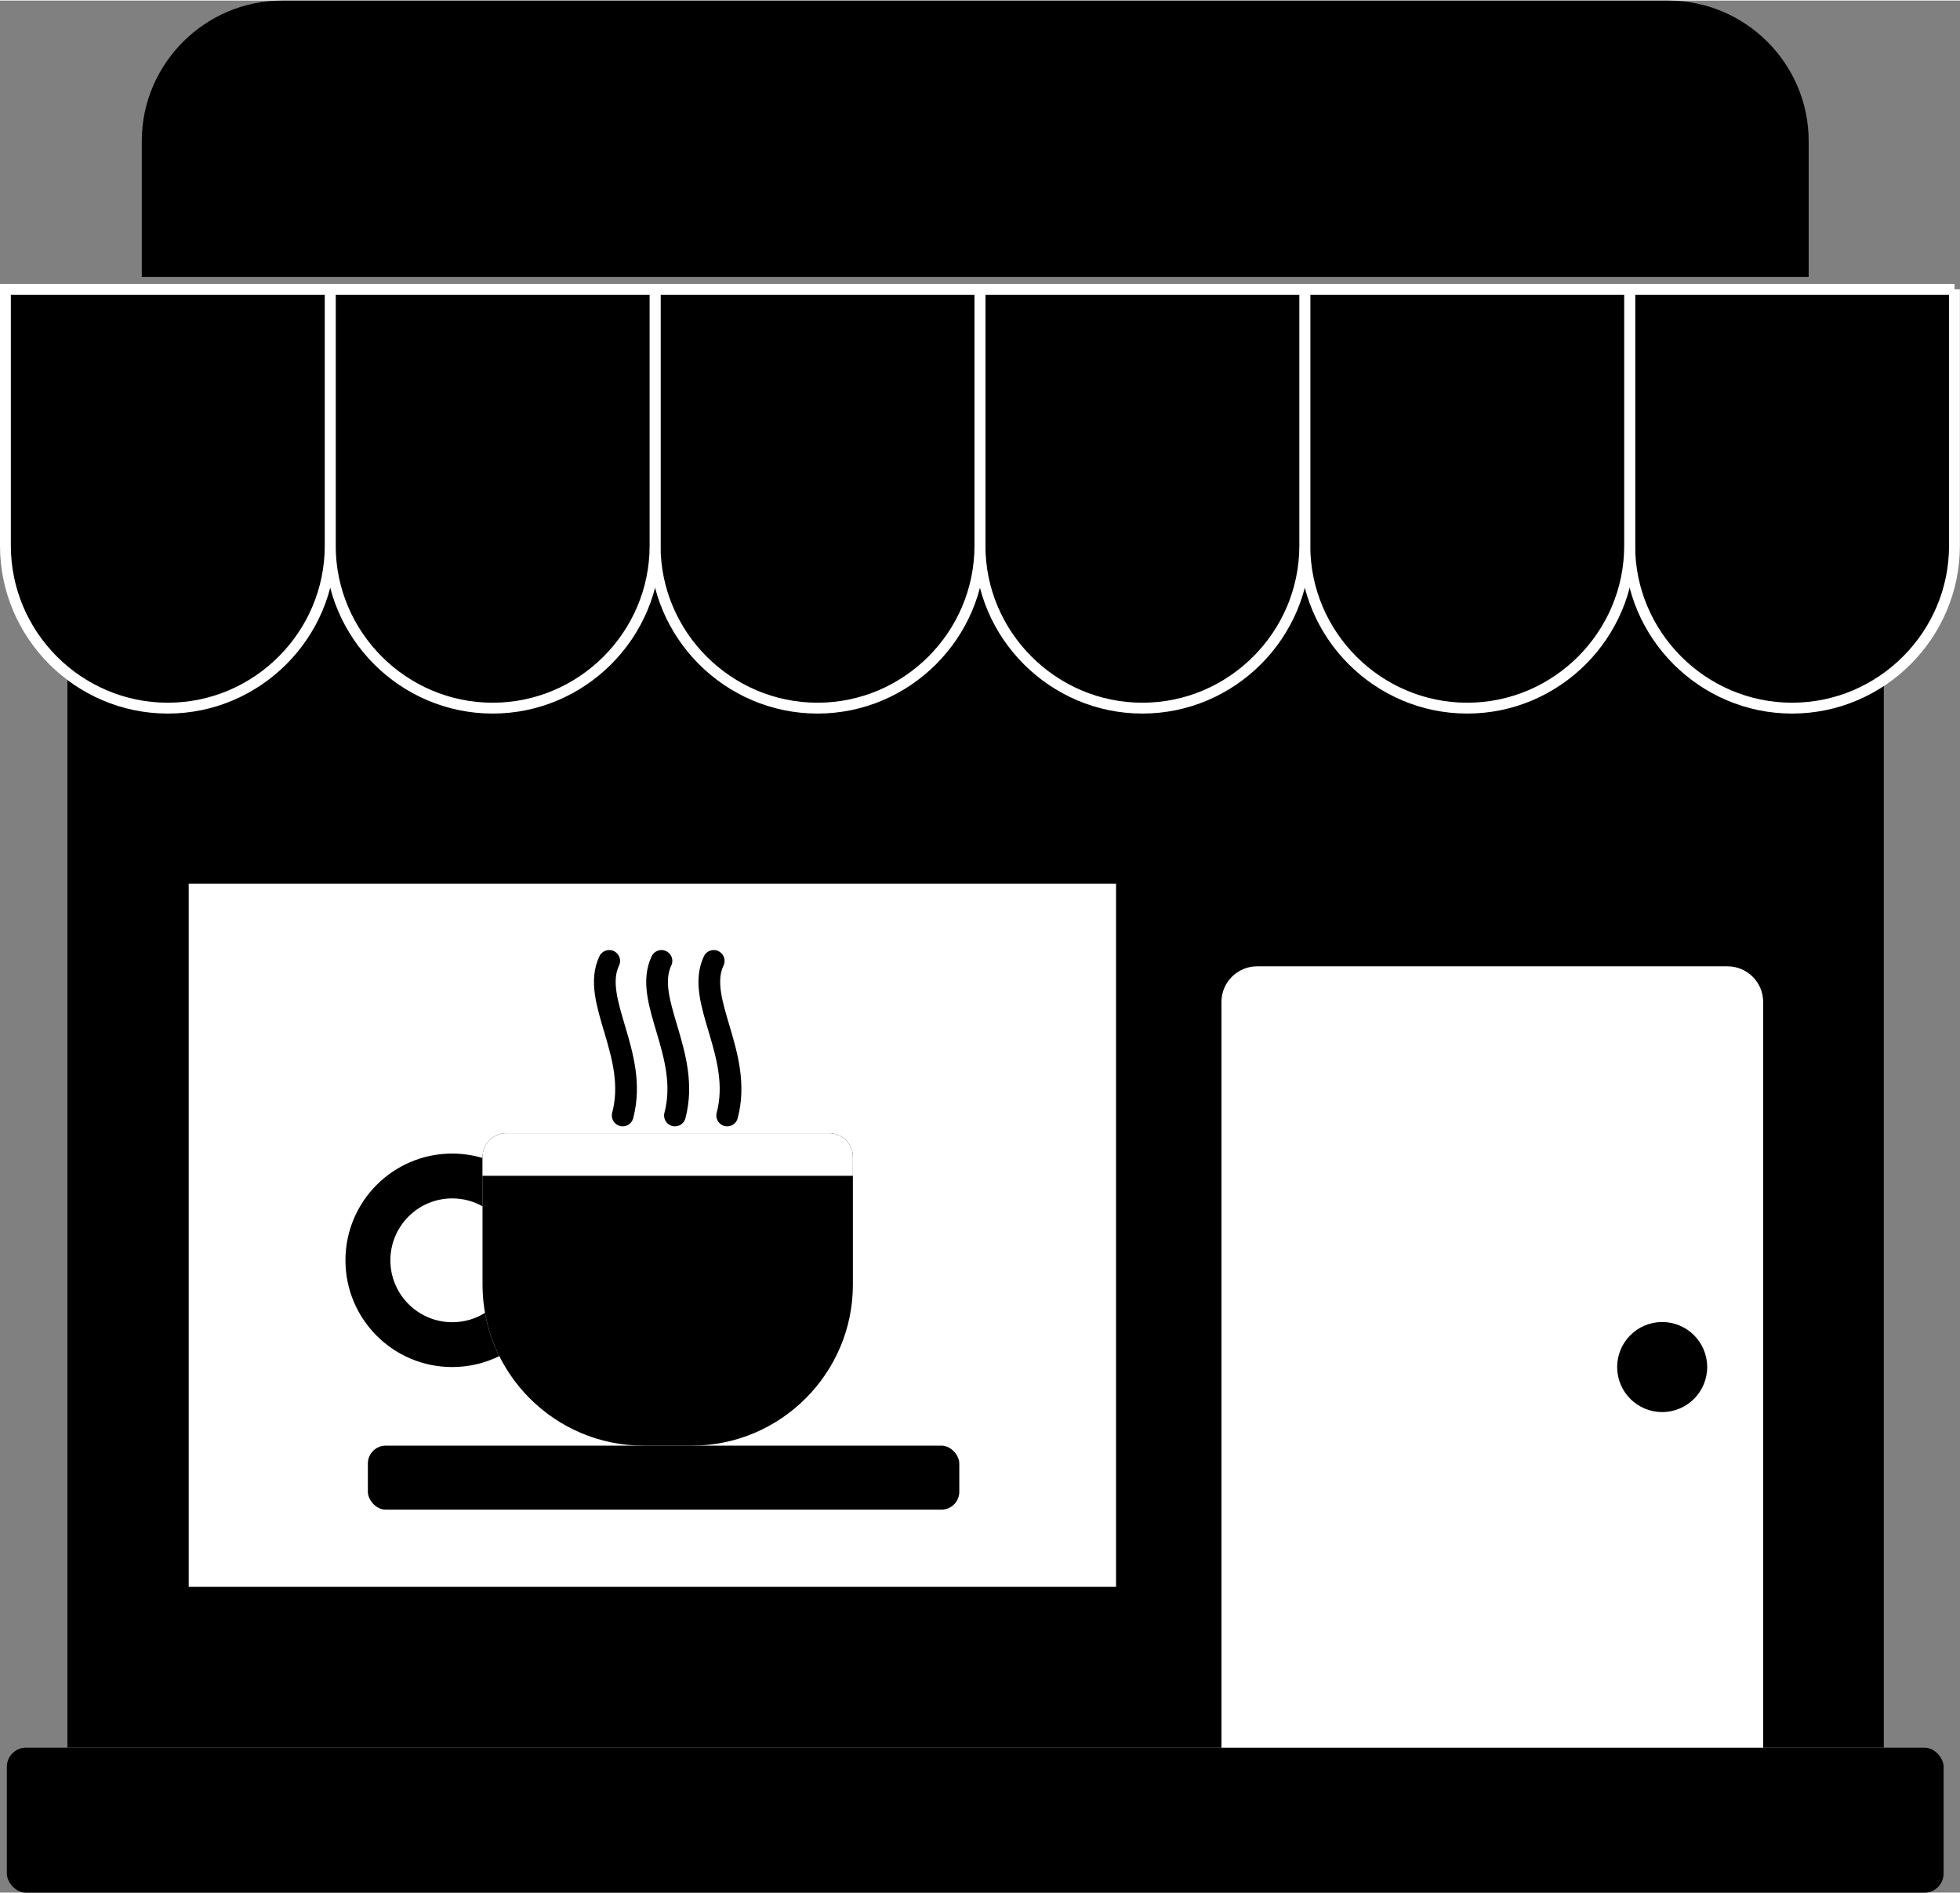 <?xml version="1.0" encoding="UTF-8"?>
<!DOCTYPE svg PUBLIC "-//W3C//DTD SVG 1.1//EN" "http://www.w3.org/Graphics/SVG/1.1/DTD/svg11.dtd">
<!-- Creator: CorelDRAW 2020 (64-Bit) -->
<svg xmlns="http://www.w3.org/2000/svg" xml:space="preserve" width="1.253in" height="1.21in" version="1.1" style="shape-rendering:geometricPrecision; text-rendering:geometricPrecision; image-rendering:optimizeQuality; fill-rule:evenodd; clip-rule:evenodd"
viewBox="0 0 195.06 188.25"
 xmlns:xlink="http://www.w3.org/1999/xlink"
 xmlns:xodm="http://www.corel.com/coreldraw/odm/2003">
 <rect x="0" y="0" width="195.06" height="188.25" fill="#808080" stroke="none"/>
 <defs>
  <style type="text/css">
   <![CDATA[
    .str0 {stroke:white;stroke-width:1.08;stroke-miterlimit:2.613}
    .str2 {stroke:black;stroke-width:2.16;stroke-linecap:round;stroke-linejoin:round;stroke-miterlimit:2.613}
    .str1 {stroke:black;stroke-width:2.16;stroke-linecap:round;stroke-linejoin:round;stroke-miterlimit:2.613}
    .str3 {stroke:black;stroke-width:2.16;stroke-linecap:round;stroke-linejoin:round;stroke-miterlimit:2.613}
    .fil2 {fill:none}
    .fil0 {fill:black}
    .fil1 {fill:white}
   ]]>
  </style>
 </defs>
 <g id="Layer_x0020_1">
  <g id="_1866932358304">
   <rect class="fil0" x="0.68" y="173.83" width="192.75" height="14.43" rx="1.91" ry="1.91"/>
   <path class="fil0" d="M162.19 49.63c0,8.89 -7.27,16.16 -16.16,16.16l-0 0c-8.89,0 -16.16,-7.27 -16.16,-16.16 0,8.89 -7.27,16.16 -16.16,16.16l-0 0c-8.89,0 -16.16,-7.27 -16.16,-16.16 0,8.89 -7.27,16.16 -16.16,16.16l-0 0c-8.89,0 -16.16,-7.27 -16.16,-16.16 0,8.89 -7.27,16.16 -16.16,16.16l-0 0c-8.89,0 -16.16,-7.27 -16.16,-16.16 0,8.89 -7.27,16.16 -16.16,16.16l-0 0c-3.78,0 -7.28,-1.32 -10.04,-3.52l0 111.55 180.77 0 0 -110.85c-2.59,1.77 -5.72,2.82 -9.09,2.82l-0 0c-8.89,0 -16.16,-7.27 -16.16,-16.16z"/>
   <path class="fil0" d="M166.02 0l-137.94 0c-7.68,0 -13.97,6.29 -13.97,13.97l0 13.52 165.89 0 0 -13.52c0,-7.69 -6.29,-13.97 -13.97,-13.97z"/>
   <path class="fil1" d="M175.46 173.83l-53.9 0 0 -74.2c0,-1.95 1.59,-3.54 3.54,-3.54l46.83 0c1.95,0 3.54,1.59 3.54,3.54l0 74.2z"/>
   <path class="fil0 str0" d="M194.52 28.73l-32.33 0 0 25.51c0,8.89 7.27,16.16 16.16,16.16l0 0c8.89,0 16.16,-7.27 16.16,-16.16l0 -25.51z"/>
   <path class="fil0 str0" d="M162.19 28.73l-32.33 0 0 25.51c0,8.89 7.27,16.16 16.16,16.16l0 0c8.89,0 16.16,-7.27 16.16,-16.16l0 -25.51z"/>
   <path class="fil0 str0" d="M129.86 28.73l-32.33 0 0 25.51c0,8.89 7.27,16.16 16.16,16.16l0 0c8.89,0 16.16,-7.27 16.16,-16.16l0 -25.51z"/>
   <path class="fil0 str0" d="M97.53 28.73l-32.33 0 0 25.51c0,8.89 7.27,16.16 16.16,16.16l0 0c8.89,0 16.16,-7.27 16.16,-16.16l0 -25.51z"/>
   <path class="fil0 str0" d="M65.2 28.73l-32.33 0 0 25.51c0,8.89 7.27,16.16 16.16,16.16l0 0c8.89,0 16.16,-7.27 16.16,-16.16l0 -25.51z"/>
   <path class="fil0 str0" d="M32.87 28.73l-32.33 0 0 25.51c0,8.89 7.27,16.16 16.16,16.16l0 0c8.89,0 16.16,-7.27 16.16,-16.16l0 -25.51z"/>
   <rect class="fil1" x="18.78" y="87.86" width="92.29" height="69.97"/>
   <rect class="fil0" x="36.61" y="143.78" width="58.86" height="6.37" rx="1.78" ry="1.78"/>
   <path class="fil0" d="M82.52 112.69l-32.13 0c-1.3,0 -2.37,1.06 -2.37,2.37l0 12.71c0,8.81 7.2,16.01 16.01,16.01l4.84 0c8.81,0 16.01,-7.2 16.01,-16.01l0 -12.71c0,-1.3 -1.06,-2.37 -2.37,-2.37z"/>
   <path class="fil0" d="M45 114.72c-5.86,0 -10.62,4.75 -10.62,10.62 0,5.86 4.75,10.62 10.62,10.62 1.68,0 3.27,-0.39 4.69,-1.09 -0.67,-1.34 -1.15,-2.79 -1.42,-4.3 -0.95,0.59 -2.06,0.93 -3.26,0.93 -3.4,0 -6.16,-2.76 -6.16,-6.16 0,-3.4 2.76,-6.16 6.16,-6.16 1.1,0 2.12,0.29 3.02,0.79l0 -4.81c-0.96,-0.28 -1.97,-0.44 -3.02,-0.44z"/>
   <path class="fil2 str1" d="M71.03 95.55c-1.87,3.93 2.95,9.3 1.34,15.38"/>
   <path class="fil2 str2" d="M65.83 95.55c-1.87,3.93 2.95,9.3 1.34,15.38"/>
   <path class="fil2 str3" d="M60.63 95.55c-1.87,3.93 2.95,9.3 1.34,15.38"/>
   <path class="fil1" d="M82.52 112.69l-32.13 0c-1.3,0 -2.37,1.06 -2.37,2.37l0 1.87 36.86 0 0 -1.87c0,-1.3 -1.06,-2.37 -2.37,-2.37z"/>
   <circle class="fil0" cx="165.42" cy="135.96" r="4.48"/>
  </g>
 </g>
</svg>
